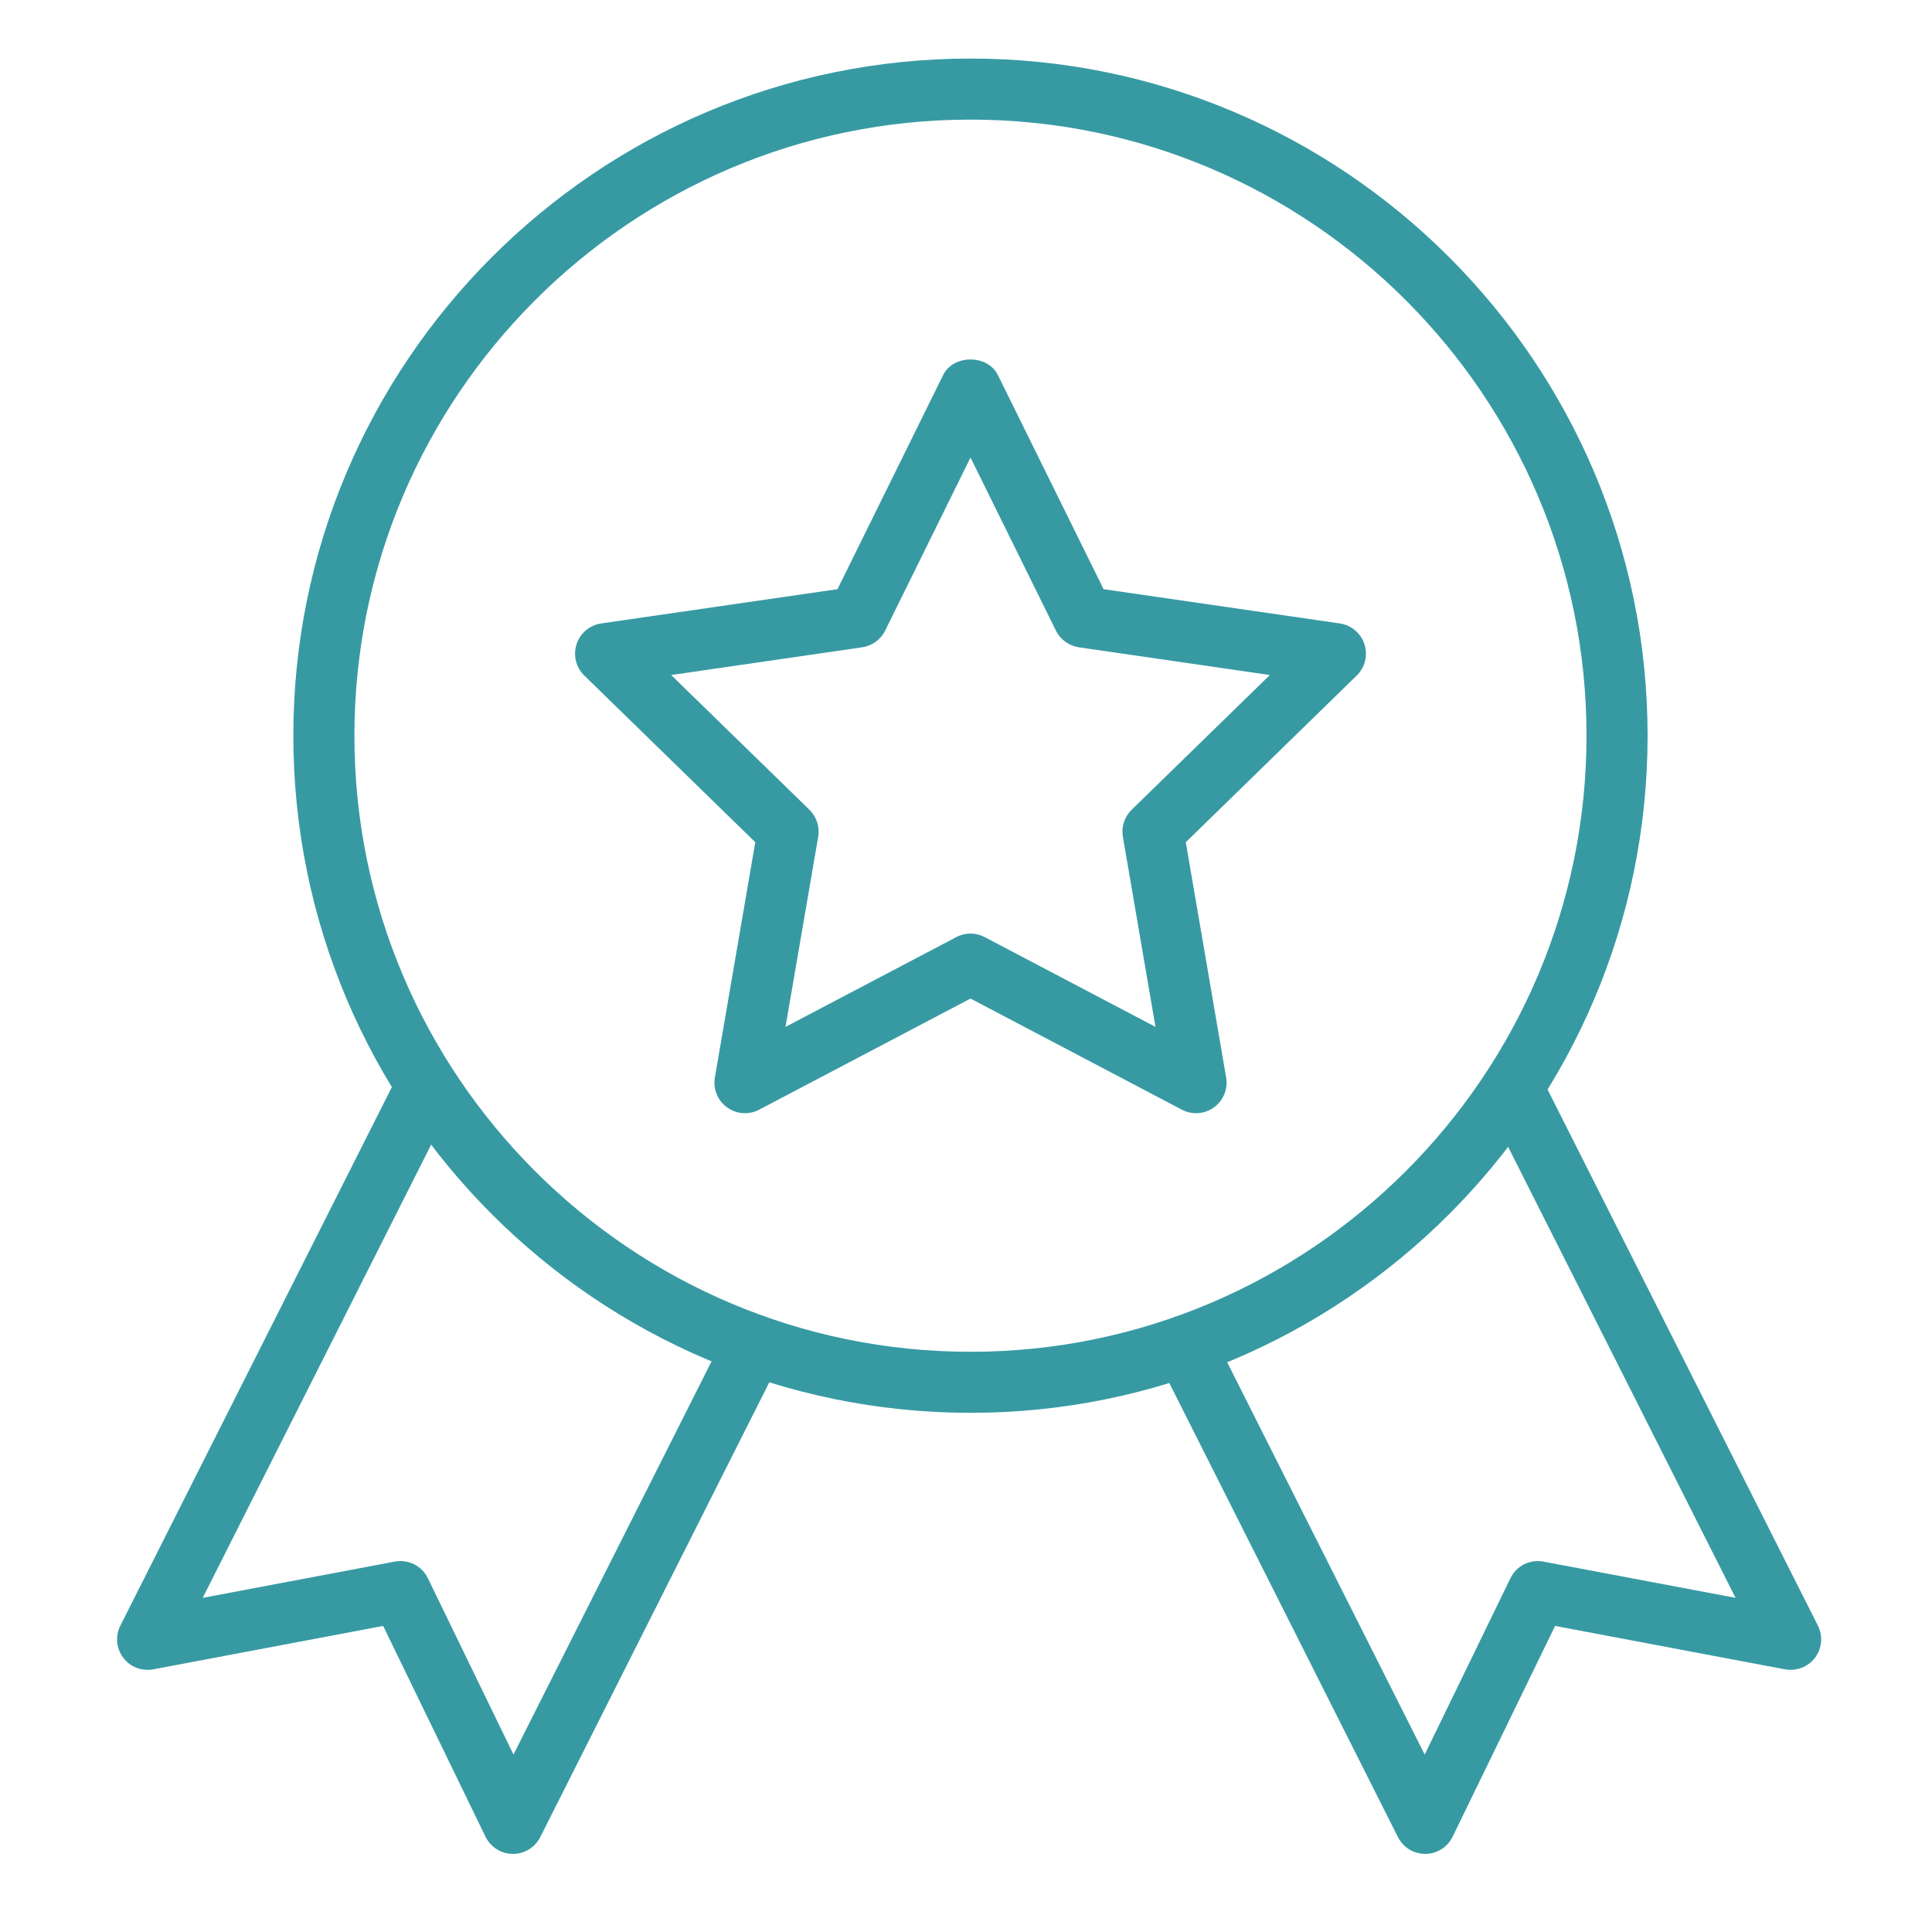 <?xml version="1.0" encoding="UTF-8"?> <svg xmlns="http://www.w3.org/2000/svg" width="66" height="66" viewBox="0 0 66 66" fill="none"> <path d="M33.153 48.264C20.397 48.264 10.021 37.887 10.021 25.132C10.021 12.377 20.398 2 33.153 2C45.908 2 56.284 12.377 56.284 25.132C56.284 37.889 45.907 48.264 33.153 48.264ZM33.153 4.086C21.548 4.086 12.107 13.529 12.107 25.133C12.107 36.737 21.548 46.179 33.153 46.179C44.757 46.179 54.198 36.737 54.198 25.133C54.198 13.529 44.757 4.086 33.153 4.086Z" fill="#379AA3"></path> <path d="M25.449 38.029C25.233 38.029 25.018 37.961 24.836 37.829C24.515 37.597 24.354 37.2 24.421 36.809L25.802 28.772L19.961 23.078C19.676 22.801 19.574 22.386 19.696 22.009C19.818 21.63 20.146 21.355 20.537 21.298L28.61 20.127L32.219 12.812C32.569 12.103 33.738 12.103 34.089 12.812L37.7 20.127L45.771 21.298C46.162 21.355 46.489 21.63 46.612 22.009C46.734 22.386 46.632 22.801 46.347 23.078L40.508 28.772L41.887 36.809C41.954 37.202 41.793 37.597 41.471 37.829C41.152 38.063 40.724 38.094 40.374 37.908L33.154 34.112L25.935 37.908C25.782 37.99 25.617 38.029 25.45 38.029H25.449ZM33.154 31.892C33.321 31.892 33.488 31.933 33.639 32.013L39.473 35.08L38.359 28.583C38.302 28.245 38.414 27.901 38.661 27.66L43.38 23.06L36.856 22.113C36.518 22.062 36.223 21.85 36.072 21.543L33.154 15.63L30.238 21.543C30.087 21.85 29.792 22.062 29.453 22.113L22.928 23.06L27.649 27.66C27.895 27.901 28.008 28.247 27.951 28.585L26.834 35.08L32.669 32.013C32.82 31.932 32.987 31.892 33.154 31.892L33.154 31.892Z" fill="#379AA3"></path> <path d="M48.687 63.332C48.293 63.332 47.933 63.11 47.756 62.758L39.542 46.445C39.284 45.932 39.489 45.305 40.005 45.046C40.516 44.789 41.143 44.991 41.404 45.508L48.67 59.938L51.599 53.915C51.802 53.494 52.256 53.26 52.729 53.347L59.289 54.585L50.776 37.704C50.517 37.189 50.723 36.562 51.236 36.303C51.745 36.044 52.377 36.248 52.637 36.763L62.101 55.532C62.281 55.887 62.242 56.312 62.004 56.63C61.763 56.948 61.368 57.096 60.977 57.027L53.124 55.544L49.623 62.746C49.45 63.102 49.09 63.33 48.694 63.332H48.686L48.687 63.332Z" fill="#379AA3"></path> <path d="M17.525 63.332H17.517C17.122 63.33 16.761 63.102 16.586 62.746L13.089 55.544L5.236 57.027C4.835 57.098 4.448 56.946 4.21 56.63C3.971 56.312 3.933 55.889 4.112 55.534L13.574 36.765C13.835 36.248 14.464 36.044 14.973 36.303C15.488 36.562 15.694 37.189 15.435 37.702L6.925 54.585L13.484 53.347C13.959 53.26 14.411 53.494 14.617 53.915L17.541 59.938L24.826 45.478C25.085 44.961 25.712 44.759 26.225 45.016C26.74 45.274 26.946 45.901 26.687 46.415L18.456 62.758C18.278 63.11 17.918 63.332 17.525 63.332L17.525 63.332Z" fill="#379AA3"></path> </svg> 